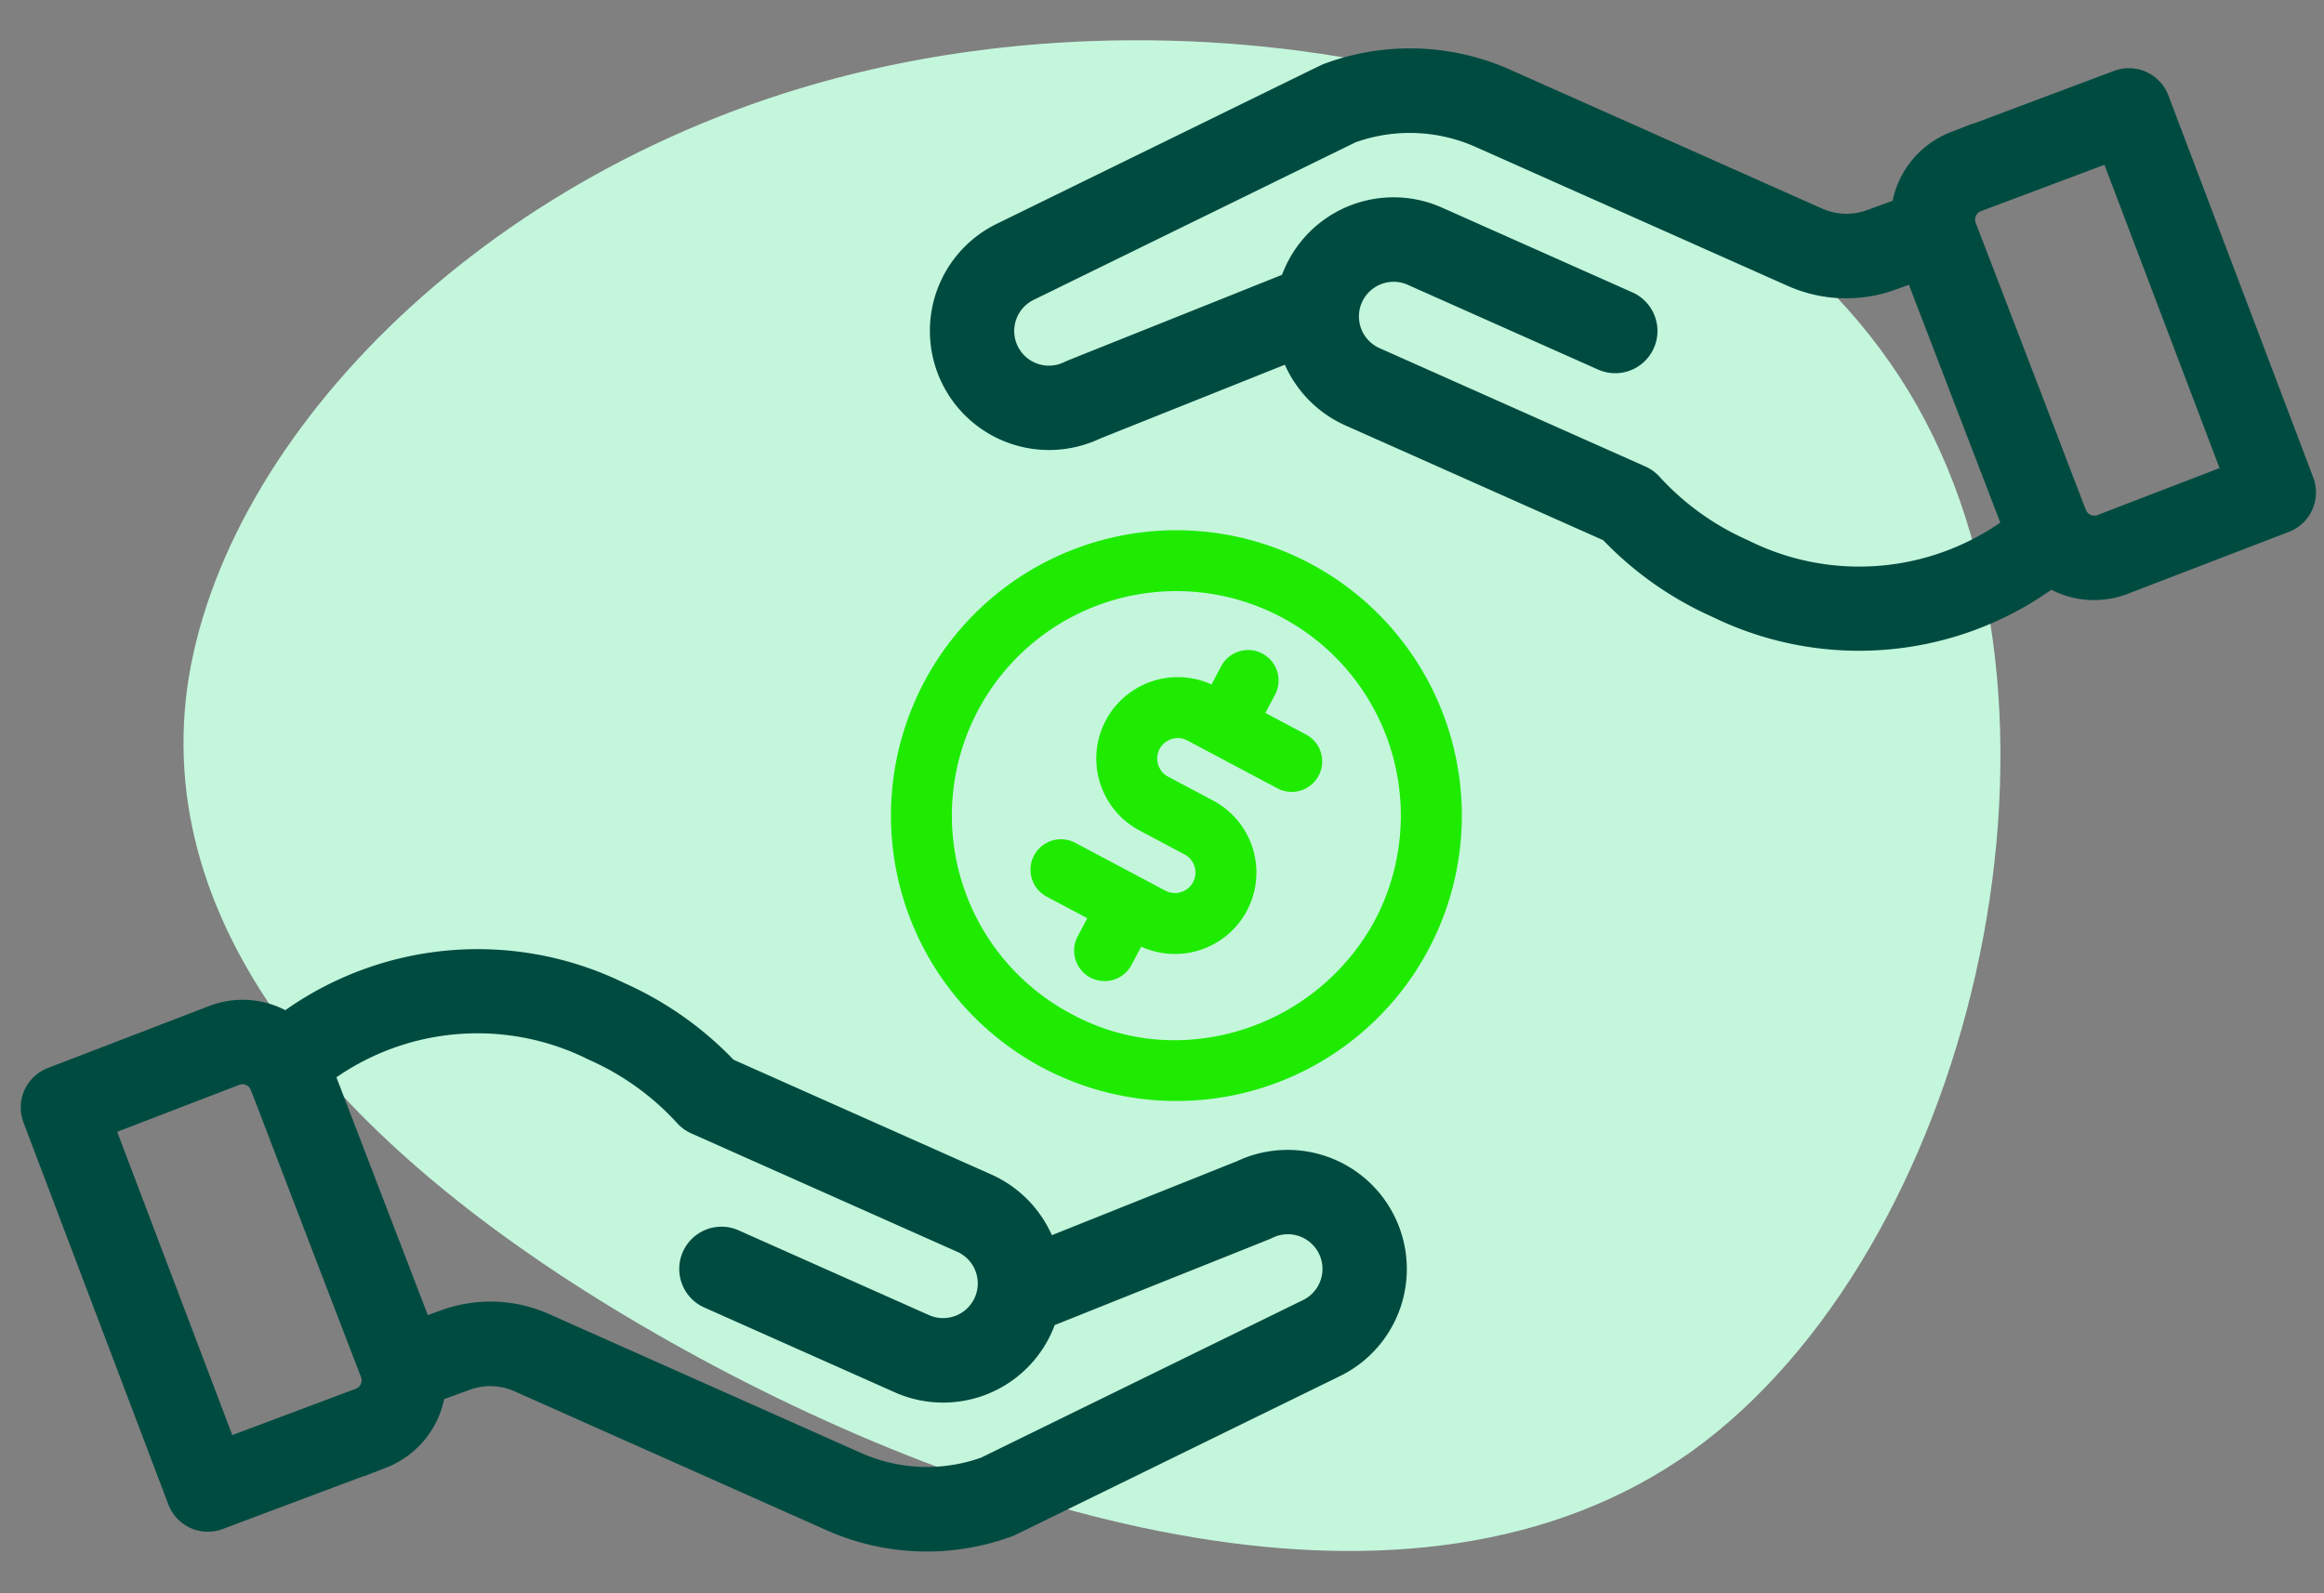 <svg xmlns="http://www.w3.org/2000/svg" xmlns:xlink="http://www.w3.org/1999/xlink" width="70" height="48" viewBox="0 0 70 48"><rect x="0" y="0" width="70" height="48" fill="#808080" stroke="none"/><defs><clipPath id="clip-path"><rect id="Rect&#xE1;ngulo_20370" data-name="Rect&#xE1;ngulo 20370" width="70" height="48" transform="translate(921 14)" fill="#fff" stroke="#707070" stroke-width="1"></rect></clipPath></defs><g id="Retiro_en_corresponsales" data-name="Retiro en corresponsales" transform="translate(-921 -14)" clip-path="url(#clip-path)"><g id="Grupo_23725" data-name="Grupo 23725" transform="translate(-191.497 -471.426)"><path id="blob2" d="M49.081,19.942c1.7,10.153-7.49,20.025-16.47,26.223S14.949,54.835,8.563,50.6C2.178,46.314-1.818,35.321.828,23.932,3.474,12.492,12.762.707,23.74.031S47.34,9.789,49.081,19.942Z" transform="matrix(0.438, 0.899, -0.899, 0.438, 1159.873, 476.298)" fill="#c4f6dc"></path></g><path id="Trazado_33001" data-name="Trazado 33001" d="M9.389,235.222a.771.771,0,0,0,1.089.006l3.741-3.686a2.332,2.332,0,0,0,.549-2.395l.8-.776a2.3,2.3,0,0,1,1.607-.649H27.439a6.909,6.909,0,0,0,4.844-1.968c.054-.052-.407.491,7-8.36a3.087,3.087,0,0,0-4.7-4.006l-4.553,4.68a3.1,3.1,0,0,0-2.4-1.149h-8.6a9.955,9.955,0,0,0-3.864-.772,9.547,9.547,0,0,0-8.7,4.934,2.305,2.305,0,0,0-2.064.639L.726,225.4a.772.772,0,0,0,0,1.088Zm5.773-17.531a8.424,8.424,0,0,1,3.4.707.77.77,0,0,0,.309.065h8.763a1.543,1.543,0,1,1,0,3.087h-6.3a.772.772,0,0,0,0,1.543h6.3a3.082,3.082,0,0,0,3.059-3.49c4.4-4.528,5.026-5.164,5.052-5.2A1.544,1.544,0,1,1,38.1,216.4l-6.921,8.274a5.373,5.373,0,0,1-3.74,1.5H17.18a3.836,3.836,0,0,0-2.679,1.082l-.656.633L7.8,221.849a7.967,7.967,0,0,1,7.362-4.158Zm-9.673,5.121a.77.77,0,0,1,.955-.109c.134.081-.25-.268,6.684,6.656a.773.773,0,0,1,0,1.088l-3.189,3.142-7.582-7.64Zm0,0" transform="matrix(0.914, 0.407, -0.407, 0.914, 1013.692, -159.667)" fill="#004b40" stroke="#004b40" stroke-width="1"></path><path id="Trazado_33002" data-name="Trazado 33002" d="M9.389,235.222a.771.771,0,0,0,1.089.006l3.741-3.686a2.332,2.332,0,0,0,.549-2.395l.8-.776a2.3,2.3,0,0,1,1.607-.649H27.439a6.909,6.909,0,0,0,4.844-1.968c.054-.052-.407.491,7-8.36a3.087,3.087,0,0,0-4.7-4.006l-4.553,4.68a3.1,3.1,0,0,0-2.4-1.149h-8.6a9.955,9.955,0,0,0-3.864-.772,9.547,9.547,0,0,0-8.7,4.934,2.305,2.305,0,0,0-2.064.639L.726,225.4a.772.772,0,0,0,0,1.088Zm5.773-17.531a8.424,8.424,0,0,1,3.4.707.77.77,0,0,0,.309.065h8.763a1.543,1.543,0,1,1,0,3.087h-6.3a.772.772,0,0,0,0,1.543h6.3a3.082,3.082,0,0,0,3.059-3.49c4.4-4.528,5.026-5.164,5.052-5.2A1.544,1.544,0,1,1,38.1,216.4l-6.921,8.274a5.373,5.373,0,0,1-3.74,1.5H17.18a3.836,3.836,0,0,0-2.679,1.082l-.656.633L7.8,221.849a7.967,7.967,0,0,1,7.362-4.158Zm-9.673,5.121a.77.77,0,0,1,.955-.109c.134.081-.25-.268,6.684,6.656a.773.773,0,0,1,0,1.088l-3.189,3.142-7.582-7.64Zm0,0" transform="matrix(-0.914, -0.407, 0.407, -0.914, 898.691, 235.867)" fill="#004b40" stroke="#004b40" stroke-width="1"></path><path id="usd-circle" d="M8.681,7.145h3.072a.768.768,0,1,0,0-1.536H10.217V4.84a.768.768,0,1,0-1.536,0v.768a2.3,2.3,0,0,0,0,4.608h1.536a.768.768,0,1,1,0,1.536H7.145a.768.768,0,0,0,0,1.536H8.681v.768a.768.768,0,1,0,1.536,0v-.768a2.3,2.3,0,0,0,0-4.608H8.681a.768.768,0,1,1,0-1.536ZM9.449,1A8.449,8.449,0,1,0,17.9,9.449,8.449,8.449,0,0,0,9.449,1Zm0,15.361a6.913,6.913,0,1,1,6.913-6.913,7.039,7.039,0,0,1-3.181,5.82,6.634,6.634,0,0,1-3.732,1.093Z" transform="matrix(0.883, 0.469, -0.469, 0.883, 952.52, 25.796)" fill="#1eeb00" stroke="#1eeb00" stroke-width="0.3"></path></g></svg>